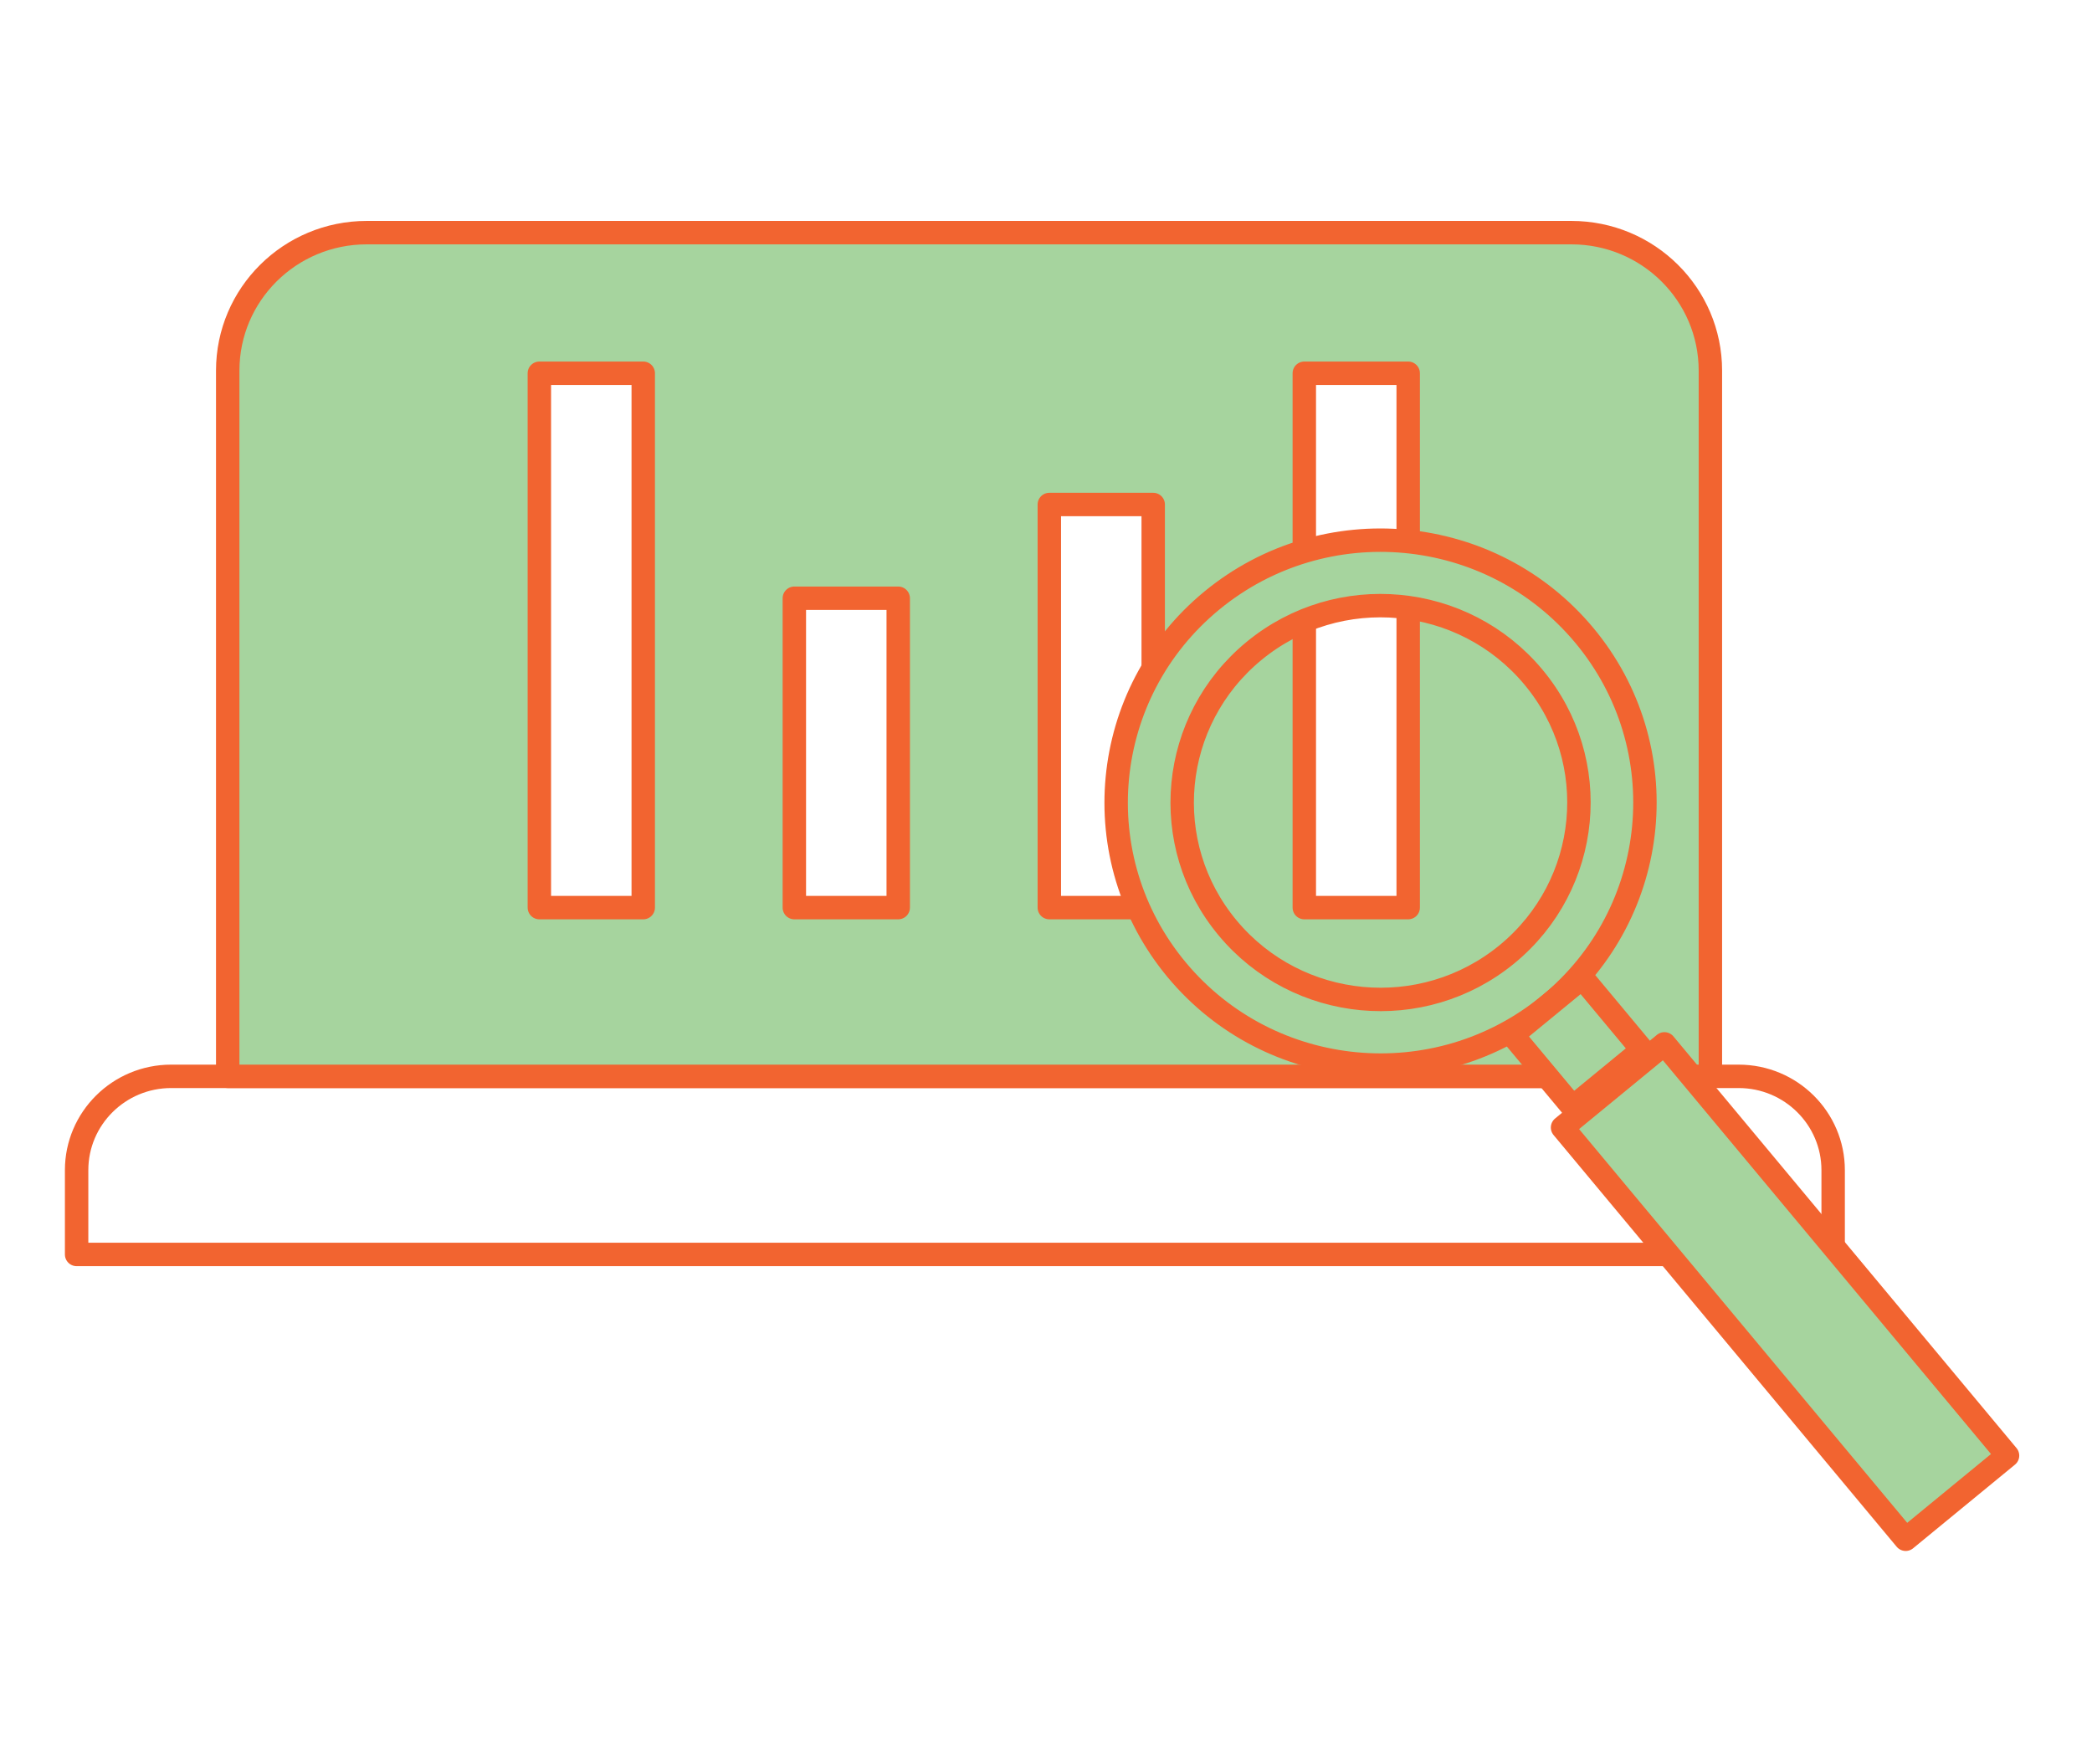 <svg width="268" height="226" viewBox="0 0 268 226" fill="none" xmlns="http://www.w3.org/2000/svg">
<g clip-path="url(#clip0_204_11143)">
<path d="M21.925 137.885H222.73C229.42 137.885 234.84 143.277 234.84 149.906V160.702H9.815V149.906C9.815 143.265 15.247 137.885 21.925 137.885Z" stroke="#F26430" stroke-width="3" stroke-linecap="round" stroke-linejoin="round"/>
<path d="M201.304 29.802H46.98C37.145 29.802 29.172 37.716 29.172 47.479V137.885H219.113V47.479C219.113 37.716 211.14 29.802 201.304 29.802ZM82.404 116.269H69.096V47.816H82.404V116.269ZM115.069 116.269H101.761V76.638H115.069V116.269ZM147.734 116.269H134.426V64.629H147.734V116.269ZM180.399 116.269H167.091V47.816H180.399V116.269Z" fill="#A6D49E" stroke="#F26430" stroke-width="3" stroke-linecap="round" stroke-linejoin="round"/>
<path d="M155.271 76.913C140.85 88.755 138.841 109.951 150.758 124.254C162.675 138.557 184.04 140.563 198.449 128.733C212.858 116.904 214.878 95.696 202.962 81.393C191.033 67.078 169.68 65.084 155.271 76.913ZM193.053 122.248C182.237 131.123 166.232 129.622 157.279 118.886C148.326 108.15 149.851 92.261 160.667 83.374C171.482 74.488 187.488 76.001 196.441 86.737C205.393 97.473 203.869 113.362 193.053 122.248Z" fill="#A6D49E" stroke="#F26430" stroke-width="3" stroke-linecap="round" stroke-linejoin="round"/>
<path d="M202.687 125.25L193.756 132.583L201.468 141.836L210.398 134.503L202.687 125.25Z" fill="#A6D49E" stroke="#F26430" stroke-width="3" stroke-linecap="round" stroke-linejoin="round"/>
<path d="M213.223 133.725L200.173 144.442L244.129 197.186L257.18 186.469L213.223 133.725Z" fill="#A6D49E" stroke="#F26430" stroke-width="3" stroke-linecap="round" stroke-linejoin="round"/>
</g>
<defs>
<clipPath id="clip0_204_11143">
<rect width="251" height="171" fill="white" transform="translate(8 28)"/>
</clipPath>
</defs>
</svg>
